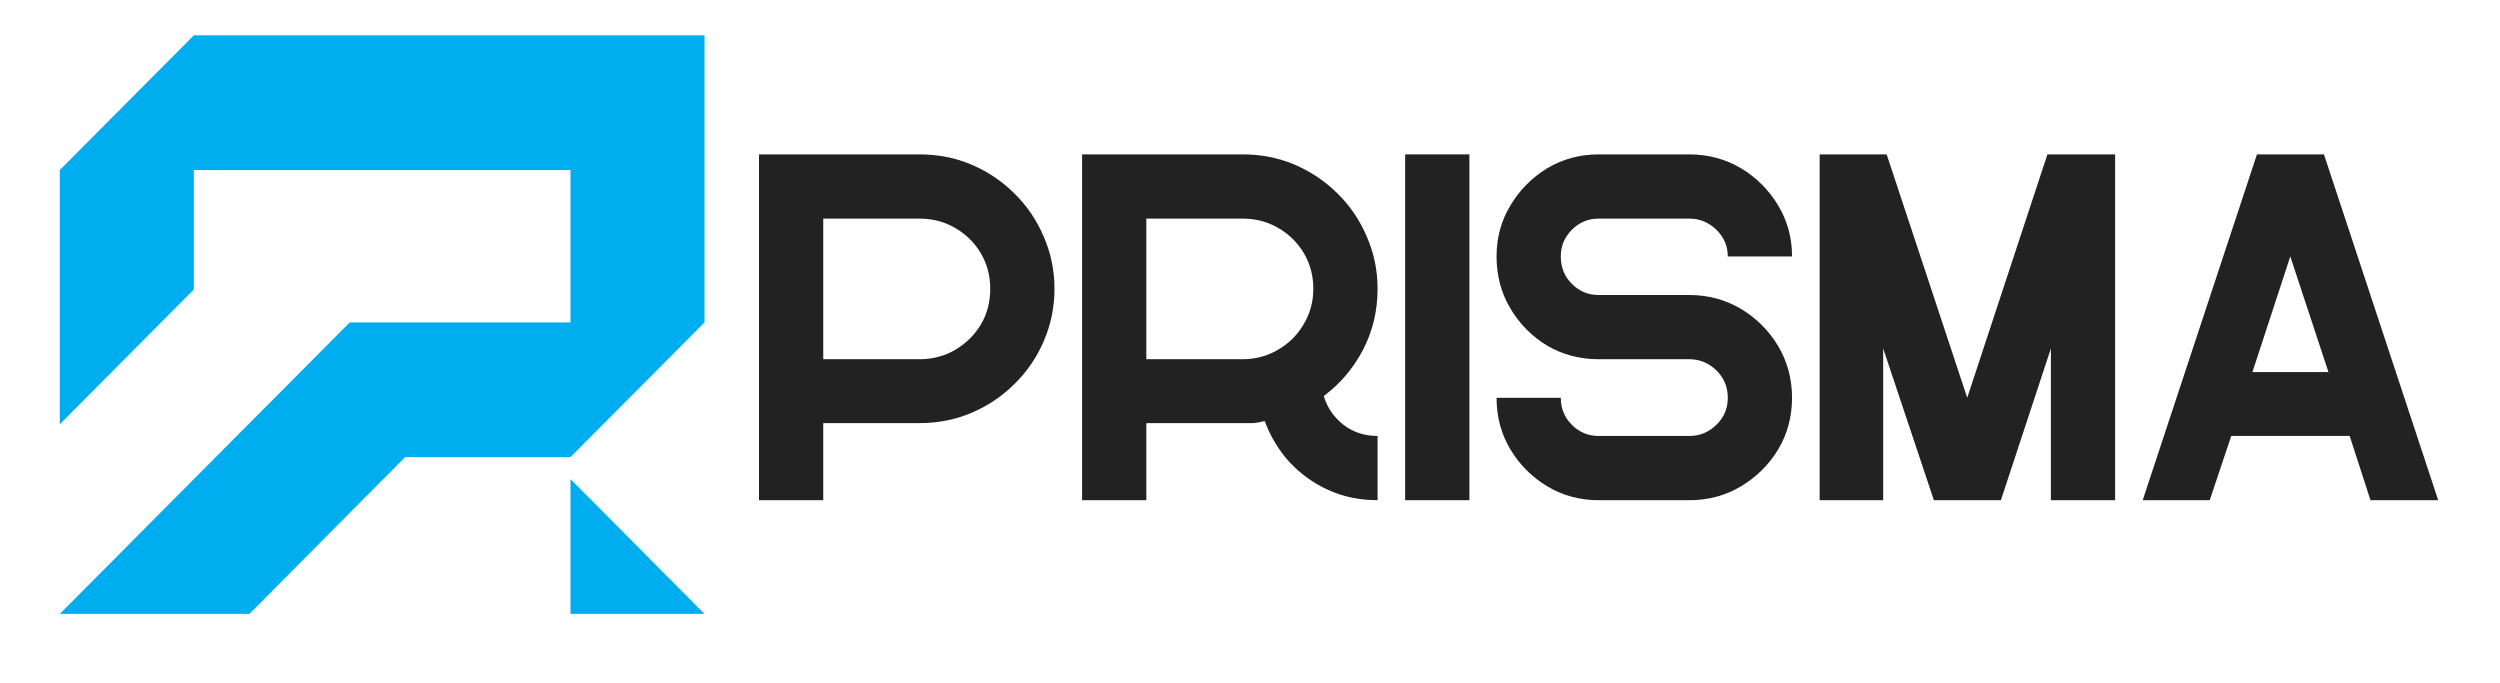 <svg xmlns="http://www.w3.org/2000/svg" xmlns:xlink="http://www.w3.org/1999/xlink" width="150" zoomAndPan="magnify" viewBox="0 0 112.5 30.75" height="41" preserveAspectRatio="xMidYMid meet" version="1.0"><defs><g/><clipPath id="d18b9981a2"><path d="M 32 3 L 111 3 L 111 30.504 L 32 30.504 Z M 32 3 " clip-rule="nonzero"/></clipPath><clipPath id="69a69380f4"><rect x="0" width="79" y="0" height="28"/></clipPath><clipPath id="2ebba75db0"><path d="M 2.691 1.586 L 31.707 1.586 L 31.707 27.625 L 2.691 27.625 Z M 2.691 1.586 " clip-rule="nonzero"/></clipPath></defs><g clip-path="url(#d18b9981a2)"><g transform="matrix(1, 0, 0, 1, 32, 3)"><g clip-path="url(#69a69380f4)"><g fill="#222222" fill-opacity="1"><g transform="translate(1.53, 19.509)"><g><path d="M 3.516 -3.469 L 3.516 0 L 0.625 0 L 0.625 -15.562 L 7.844 -15.562 C 8.688 -15.562 9.473 -15.406 10.203 -15.094 C 10.93 -14.781 11.57 -14.348 12.125 -13.797 C 12.688 -13.242 13.125 -12.598 13.438 -11.859 C 13.758 -11.129 13.922 -10.348 13.922 -9.516 C 13.922 -8.68 13.758 -7.895 13.438 -7.156 C 13.125 -6.426 12.688 -5.785 12.125 -5.234 C 11.57 -4.68 10.93 -4.25 10.203 -3.938 C 9.473 -3.625 8.688 -3.469 7.844 -3.469 Z M 3.516 -12.672 L 3.516 -6.344 L 7.844 -6.344 C 8.438 -6.344 8.973 -6.484 9.453 -6.766 C 9.941 -7.055 10.328 -7.438 10.609 -7.906 C 10.891 -8.383 11.031 -8.922 11.031 -9.516 C 11.031 -10.098 10.891 -10.629 10.609 -11.109 C 10.328 -11.586 9.941 -11.969 9.453 -12.25 C 8.973 -12.531 8.438 -12.672 7.844 -12.672 Z M 3.516 -12.672 "/></g></g></g><g fill="#222222" fill-opacity="1"><g transform="translate(16.069, 19.509)"><g><path d="M 0.625 0 L 0.625 -15.562 L 7.844 -15.562 C 8.688 -15.562 9.473 -15.406 10.203 -15.094 C 10.93 -14.781 11.57 -14.348 12.125 -13.797 C 12.688 -13.242 13.125 -12.598 13.438 -11.859 C 13.758 -11.129 13.922 -10.348 13.922 -9.516 C 13.922 -8.523 13.703 -7.609 13.266 -6.766 C 12.828 -5.93 12.238 -5.238 11.5 -4.688 C 11.656 -4.164 11.953 -3.734 12.391 -3.391 C 12.828 -3.055 13.336 -2.891 13.922 -2.891 L 13.922 0 C 13.129 0 12.395 -0.148 11.719 -0.453 C 11.051 -0.754 10.469 -1.172 9.969 -1.703 C 9.477 -2.242 9.102 -2.863 8.844 -3.562 C 8.633 -3.508 8.453 -3.477 8.297 -3.469 C 8.16 -3.469 8.008 -3.469 7.844 -3.469 L 3.516 -3.469 L 3.516 0 Z M 3.516 -12.672 L 3.516 -6.344 L 7.844 -6.344 C 8.469 -6.344 9.039 -6.508 9.562 -6.844 C 10.008 -7.125 10.363 -7.5 10.625 -7.969 C 10.895 -8.438 11.031 -8.953 11.031 -9.516 C 11.031 -10.098 10.891 -10.629 10.609 -11.109 C 10.328 -11.586 9.941 -11.969 9.453 -12.25 C 8.973 -12.531 8.438 -12.672 7.844 -12.672 Z M 3.516 -12.672 "/></g></g></g><g fill="#222222" fill-opacity="1"><g transform="translate(30.607, 19.509)"><g><path d="M 3.516 0 L 0.625 0 L 0.625 -15.562 L 3.516 -15.562 Z M 3.516 0 "/></g></g></g><g fill="#222222" fill-opacity="1"><g transform="translate(34.72, 19.509)"><g><path d="M 9.297 -2.891 C 9.766 -2.891 10.172 -3.055 10.516 -3.391 C 10.859 -3.723 11.031 -4.129 11.031 -4.609 C 11.031 -5.098 10.859 -5.508 10.516 -5.844 C 10.172 -6.176 9.766 -6.344 9.297 -6.344 L 5.219 -6.344 C 4.375 -6.344 3.602 -6.547 2.906 -6.953 C 2.219 -7.367 1.664 -7.926 1.25 -8.625 C 0.832 -9.32 0.625 -10.102 0.625 -10.969 C 0.625 -11.812 0.832 -12.578 1.25 -13.266 C 1.664 -13.961 2.219 -14.52 2.906 -14.938 C 3.602 -15.352 4.375 -15.562 5.219 -15.562 L 9.297 -15.562 C 10.148 -15.562 10.926 -15.352 11.625 -14.938 C 12.32 -14.52 12.879 -13.961 13.297 -13.266 C 13.711 -12.578 13.922 -11.812 13.922 -10.969 L 11.031 -10.969 C 11.031 -11.438 10.859 -11.836 10.516 -12.172 C 10.172 -12.504 9.766 -12.672 9.297 -12.672 L 5.219 -12.672 C 4.75 -12.672 4.348 -12.504 4.016 -12.172 C 3.68 -11.836 3.516 -11.438 3.516 -10.969 C 3.516 -10.477 3.68 -10.066 4.016 -9.734 C 4.348 -9.398 4.75 -9.234 5.219 -9.234 L 9.297 -9.234 C 10.148 -9.234 10.926 -9.023 11.625 -8.609 C 12.32 -8.191 12.879 -7.633 13.297 -6.938 C 13.711 -6.238 13.922 -5.461 13.922 -4.609 C 13.922 -3.754 13.711 -2.977 13.297 -2.281 C 12.879 -1.594 12.32 -1.039 11.625 -0.625 C 10.926 -0.207 10.148 0 9.297 0 L 5.219 0 C 4.375 0 3.602 -0.207 2.906 -0.625 C 2.219 -1.039 1.664 -1.594 1.25 -2.281 C 0.832 -2.977 0.625 -3.754 0.625 -4.609 L 3.516 -4.609 C 3.516 -4.129 3.68 -3.723 4.016 -3.391 C 4.348 -3.055 4.75 -2.891 5.219 -2.891 Z M 9.297 -2.891 "/></g></g></g><g fill="#222222" fill-opacity="1"><g transform="translate(49.259, 19.509)"><g><path d="M 3.484 -6.828 L 3.484 0 L 0.625 0 L 0.625 -15.562 L 3.641 -15.562 L 7.266 -4.609 L 10.875 -15.562 L 13.922 -15.562 L 13.922 0 L 11.031 0 L 11.031 -6.828 L 8.781 0 L 5.766 0 Z M 3.484 -6.828 "/></g></g></g><g fill="#222222" fill-opacity="1"><g transform="translate(63.797, 19.509)"><g><path d="M 4.609 -2.891 L 3.641 0 L 0.625 0 L 5.766 -15.562 L 8.781 -15.562 L 13.922 0 L 10.875 0 L 9.938 -2.891 Z M 7.266 -10.969 L 5.562 -5.766 L 8.984 -5.766 Z M 7.266 -10.969 "/></g></g></g></g></g></g><g clip-path="url(#2ebba75db0)"><path fill="#00aeef" d="M 25.672 21.559 L 31.703 27.625 L 25.672 27.625 Z M 8.723 1.59 L 2.691 7.652 L 2.691 19.094 L 8.723 13.027 L 8.723 7.652 L 25.672 7.652 L 25.672 14.508 L 15.738 14.508 L 2.691 27.625 L 11.223 27.625 L 18.234 20.57 L 25.672 20.57 L 31.703 14.508 L 31.703 1.59 Z M 8.723 1.59 " fill-opacity="1" fill-rule="nonzero"/></g></svg>